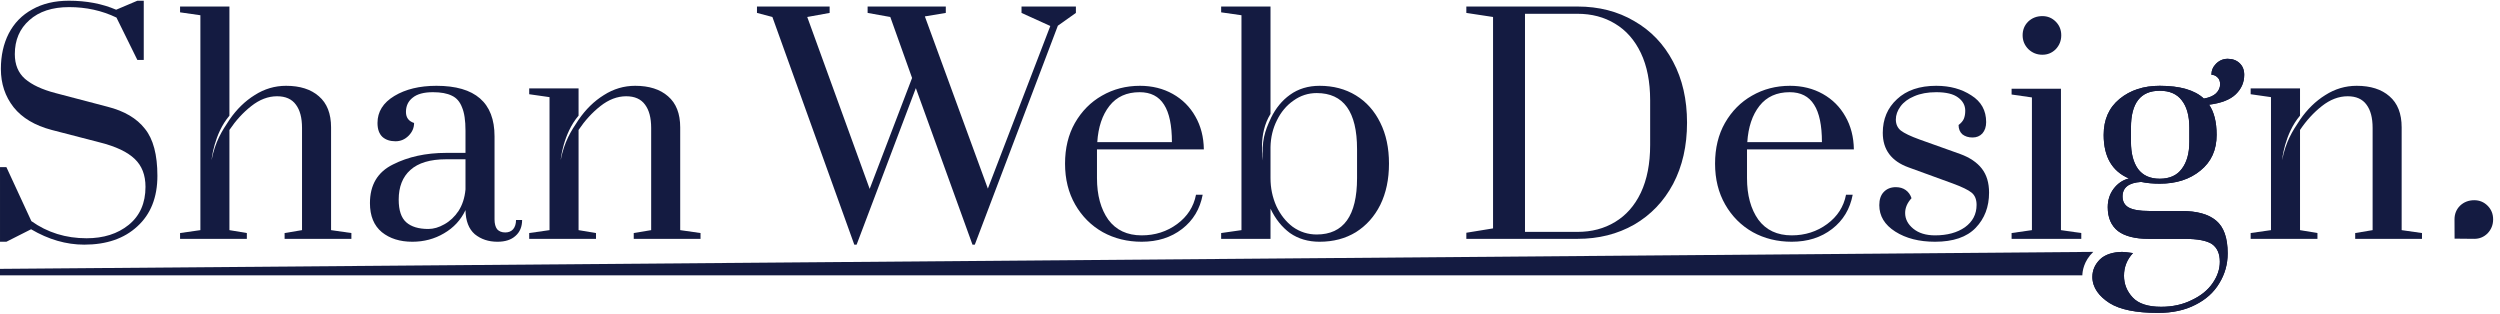 <svg width="279" height="35" viewBox="0 0 279 35" fill="none" xmlns="http://www.w3.org/2000/svg">
<path d="M9.399 27.303C7.39 27.303 5.413 26.731 3.469 25.586L0.714 26.979H0.001V18.651H0.714L3.501 24.678C5.294 25.953 7.347 26.59 9.659 26.59C11.56 26.59 13.126 26.094 14.358 25.1C15.611 24.084 16.237 22.669 16.237 20.854C16.237 19.536 15.838 18.499 15.038 17.743C14.239 16.965 12.943 16.349 11.149 15.896L5.77 14.502C3.89 14.005 2.475 13.163 1.524 11.974C0.573 10.764 0.098 9.339 0.098 7.697C0.098 6.206 0.39 4.888 0.973 3.743C1.578 2.576 2.453 1.679 3.598 1.053C4.743 0.405 6.104 0.081 7.682 0.081C9.648 0.081 11.409 0.415 12.964 1.085L15.33 0.081H16.043V6.692H15.33L12.997 1.96C11.376 1.182 9.615 0.794 7.714 0.794C5.834 0.794 4.354 1.28 3.274 2.252C2.194 3.203 1.654 4.466 1.654 6.044C1.654 7.21 2.032 8.129 2.788 8.798C3.566 9.468 4.7 9.997 6.191 10.386L11.992 11.91C13.872 12.385 15.265 13.206 16.173 14.373C17.102 15.518 17.566 17.268 17.566 19.623C17.566 22.021 16.821 23.901 15.33 25.262C13.861 26.623 11.884 27.303 9.399 27.303Z" fill="#141B41"/>
<path d="M20.095 26.007L22.363 25.683V1.701L20.095 1.377V0.729H25.604V12.91C23.872 14.935 23.607 17.875 23.607 17.875C24.029 15.777 24.733 14.673 25.615 13.354L25.615 13.351C26.412 12.193 27.348 11.28 28.423 10.613C29.504 9.922 30.67 9.576 31.924 9.576C33.479 9.576 34.7 9.965 35.586 10.743C36.493 11.521 36.947 12.677 36.947 14.211V25.683L39.215 26.007V26.655H31.762V26.007L33.706 25.683V14.275C33.706 13.152 33.479 12.288 33.025 11.683C32.572 11.056 31.869 10.743 30.919 10.743C29.925 10.743 28.963 11.11 28.035 11.845C27.127 12.558 26.317 13.444 25.604 14.502V25.683L27.548 26.007V26.655H20.095V26.007Z" fill="#141B41"/>
<path fill-rule="evenodd" clip-rule="evenodd" d="M42.615 25.91C43.501 26.623 44.635 26.979 46.018 26.979C47.314 26.979 48.492 26.666 49.55 26.04C50.631 25.413 51.43 24.549 51.949 23.447C51.97 24.657 52.316 25.553 52.986 26.137C53.677 26.698 54.52 26.979 55.514 26.979C56.378 26.979 57.048 26.763 57.523 26.331C58.02 25.899 58.268 25.305 58.268 24.549H57.588C57.588 24.981 57.48 25.327 57.264 25.586C57.048 25.823 56.756 25.942 56.389 25.942C56 25.942 55.697 25.823 55.481 25.586C55.287 25.327 55.19 24.959 55.19 24.484V15.215C55.19 11.456 53.029 9.576 48.708 9.576C46.828 9.576 45.262 9.954 44.009 10.71C42.756 11.467 42.129 12.471 42.129 13.724C42.129 14.416 42.313 14.934 42.68 15.28C43.047 15.604 43.533 15.766 44.138 15.766C44.7 15.766 45.186 15.561 45.597 15.15C46.007 14.74 46.212 14.265 46.212 13.724C45.608 13.53 45.305 13.12 45.305 12.493C45.305 11.823 45.553 11.294 46.05 10.905C46.547 10.494 47.304 10.289 48.319 10.289C49.205 10.289 49.907 10.419 50.426 10.678C50.944 10.916 51.322 11.348 51.56 11.974C51.819 12.579 51.949 13.444 51.949 14.567V17.062H49.777C47.53 17.062 45.553 17.495 43.847 18.359C42.14 19.201 41.286 20.638 41.286 22.669C41.286 24.095 41.729 25.175 42.615 25.91ZM49.583 25.035C48.978 25.381 48.384 25.553 47.8 25.553C46.72 25.553 45.899 25.305 45.337 24.808C44.776 24.311 44.495 23.468 44.495 22.28C44.495 20.854 44.927 19.752 45.791 18.975C46.677 18.175 48.006 17.776 49.777 17.776H51.949V21.146C51.862 22.075 51.603 22.874 51.171 23.544C50.739 24.192 50.209 24.689 49.583 25.035Z" fill="#141B41"/>
<path d="M59.059 26.007L61.327 25.683V10.84L59.059 10.516V9.868H64.568V12.905C62.834 14.931 62.568 17.874 62.568 17.874C62.989 15.783 63.69 14.679 64.568 13.366V13.368C65.367 12.201 66.307 11.283 67.388 10.613C68.468 9.922 69.634 9.576 70.888 9.576C72.443 9.576 73.664 9.965 74.55 10.743C75.457 11.521 75.911 12.677 75.911 14.211V25.683L78.179 26.007V26.655H70.725V26.007L72.67 25.683V14.275C72.67 13.152 72.443 12.288 71.99 11.683C71.536 11.056 70.834 10.743 69.883 10.743C68.889 10.743 67.928 11.11 66.999 11.845C66.091 12.558 65.281 13.444 64.568 14.502V25.683L66.513 26.007V26.655H59.059V26.007Z" fill="#141B41"/>
<path d="M86.199 1.895L95.339 27.303H95.598L102.209 9.835L108.529 27.303H108.788L118.057 2.868L120.07 1.442V0.729H114.002V1.442L117.214 2.9L110.246 21.049L103.214 1.831L105.551 1.442V0.729H96.826V1.442L99.357 1.895L101.788 8.701L97.056 21.081L90.088 1.895L92.587 1.442V0.729H84.478V1.442L86.199 1.895Z" fill="#141B41"/>
<path fill-rule="evenodd" clip-rule="evenodd" d="M127.414 26.979C125.816 26.979 124.368 26.623 123.072 25.91C121.775 25.175 120.749 24.149 119.993 22.831C119.237 21.513 118.859 19.99 118.859 18.262C118.859 16.533 119.226 15.021 119.96 13.724C120.717 12.406 121.721 11.391 122.974 10.678C124.249 9.943 125.664 9.576 127.22 9.576C128.581 9.576 129.802 9.879 130.882 10.484C131.962 11.089 132.805 11.931 133.41 13.011C134.015 14.07 134.328 15.291 134.35 16.674H122.423V19.882C122.423 21.783 122.845 23.328 123.687 24.516C124.552 25.683 125.794 26.266 127.414 26.266C128.905 26.266 130.223 25.845 131.368 25.003C132.513 24.16 133.215 23.069 133.475 21.729H134.22C133.918 23.328 133.151 24.603 131.919 25.553C130.688 26.504 129.186 26.979 127.414 26.979ZM130.785 15.863C130.785 13.984 130.493 12.59 129.91 11.683C129.326 10.754 128.419 10.289 127.187 10.289C125.74 10.289 124.616 10.797 123.817 11.812C123.018 12.828 122.564 14.178 122.456 15.863H130.785Z" fill="#141B41"/>
<path fill-rule="evenodd" clip-rule="evenodd" d="M143.96 26.007C144.889 26.655 145.991 26.979 147.266 26.979C148.8 26.979 150.15 26.623 151.317 25.91C152.484 25.175 153.391 24.16 154.039 22.864C154.687 21.546 155.011 20.012 155.011 18.262C155.011 16.512 154.687 14.988 154.039 13.692C153.391 12.374 152.484 11.359 151.317 10.646C150.15 9.933 148.8 9.576 147.266 9.576C145.991 9.576 144.889 9.911 143.96 10.581C143.08 11.209 142.373 12.072 141.838 13.168L141.839 13.177C141.156 14.609 140.765 15.782 140.956 17.919C140.956 17.919 140.367 14.967 141.789 12.714V0.729H136.28V1.377L138.548 1.701V25.683L136.28 26.007V26.655H141.789V23.285C142.329 24.43 143.053 25.337 143.96 26.007ZM151.447 19.882C151.447 24.073 149.945 26.169 146.942 26.169C145.97 26.169 145.084 25.888 144.284 25.327C143.507 24.743 142.891 23.965 142.437 22.993C142.005 22.021 141.789 20.984 141.789 19.882V16.414C141.811 15.334 142.048 14.34 142.502 13.433C142.956 12.504 143.571 11.769 144.349 11.229C145.127 10.667 145.991 10.386 146.942 10.386C149.945 10.386 151.447 12.471 151.447 16.641V19.882Z" fill="#141B41"/>
<path fill-rule="evenodd" clip-rule="evenodd" d="M163.643 25.975L166.624 25.489V1.895L163.643 1.442V0.729H176.055C178.432 0.729 180.538 1.269 182.375 2.349C184.233 3.408 185.68 4.92 186.717 6.886C187.754 8.831 188.273 11.099 188.273 13.692C188.273 16.285 187.754 18.564 186.717 20.53C185.68 22.475 184.233 23.987 182.375 25.067C180.517 26.126 178.41 26.655 176.055 26.655H163.643V25.975ZM176.055 25.878C177.632 25.878 179.026 25.51 180.236 24.776C181.467 24.041 182.429 22.95 183.12 21.502C183.811 20.033 184.157 18.262 184.157 16.188V11.197C184.157 9.122 183.811 7.362 183.12 5.914C182.429 4.466 181.467 3.375 180.236 2.641C179.026 1.906 177.632 1.539 176.055 1.539H170.189V25.878H176.055Z" fill="#141B41"/>
<path fill-rule="evenodd" clip-rule="evenodd" d="M195.614 25.91C196.91 26.623 198.358 26.979 199.957 26.979C201.728 26.979 203.23 26.504 204.461 25.553C205.693 24.603 206.46 23.328 206.762 21.729H206.017C205.758 23.069 205.056 24.16 203.91 25.003C202.765 25.845 201.447 26.266 199.957 26.266C198.336 26.266 197.094 25.683 196.23 24.516C195.387 23.328 194.966 21.783 194.966 19.882V16.674H206.892C206.87 15.291 206.557 14.07 205.952 13.011C205.347 11.931 204.505 11.089 203.424 10.484C202.344 9.879 201.123 9.576 199.762 9.576C198.207 9.576 196.791 9.943 195.517 10.678C194.264 11.391 193.259 12.406 192.503 13.724C191.768 15.021 191.401 16.533 191.401 18.262C191.401 19.99 191.779 21.513 192.535 22.831C193.291 24.149 194.318 25.175 195.614 25.91ZM202.452 11.683C203.035 12.59 203.327 13.984 203.327 15.863H194.998C195.106 14.178 195.56 12.828 196.359 11.812C197.159 10.797 198.282 10.289 199.73 10.289C200.961 10.289 201.869 10.754 202.452 11.683Z" fill="#141B41"/>
<path d="M215.952 26.979C214.18 26.979 212.7 26.601 211.512 25.845C210.323 25.089 209.729 24.106 209.729 22.896C209.729 22.269 209.891 21.783 210.215 21.438C210.561 21.07 211.015 20.887 211.576 20.887C212.009 20.887 212.376 20.995 212.678 21.211C212.981 21.427 213.197 21.729 213.327 22.118C212.851 22.637 212.614 23.188 212.614 23.771C212.614 24.441 212.916 25.024 213.521 25.521C214.126 26.018 214.936 26.266 215.952 26.266C217.313 26.266 218.425 25.964 219.29 25.359C220.154 24.732 220.586 23.901 220.586 22.864C220.586 22.259 220.402 21.805 220.035 21.502C219.668 21.2 218.955 20.854 217.896 20.465L213.002 18.683C211.08 17.991 210.118 16.706 210.118 14.826C210.118 13.292 210.647 12.039 211.706 11.067C212.765 10.073 214.223 9.576 216.081 9.576C217.615 9.576 218.922 9.933 220.003 10.646C221.105 11.337 221.655 12.331 221.655 13.627C221.655 14.146 221.515 14.567 221.234 14.891C220.953 15.194 220.586 15.345 220.132 15.345C219.679 15.345 219.3 15.226 218.998 14.988C218.717 14.729 218.577 14.383 218.577 13.951C218.858 13.735 219.052 13.508 219.16 13.271C219.268 13.011 219.322 12.709 219.322 12.363C219.322 11.758 219.052 11.261 218.512 10.873C217.993 10.484 217.183 10.289 216.081 10.289C215.131 10.289 214.31 10.44 213.618 10.743C212.948 11.024 212.441 11.402 212.095 11.877C211.749 12.352 211.576 12.839 211.576 13.335C211.576 13.854 211.76 14.265 212.127 14.567C212.516 14.87 213.219 15.204 214.234 15.572L218.771 17.192C219.83 17.581 220.629 18.121 221.169 18.812C221.709 19.504 221.98 20.401 221.98 21.502C221.98 23.08 221.483 24.387 220.489 25.424C219.495 26.461 217.983 26.979 215.952 26.979Z" fill="#141B41"/>
<path d="M226.374 5.493C226.806 5.903 227.324 6.109 227.929 6.109C228.513 6.109 229.01 5.903 229.42 5.493C229.83 5.061 230.036 4.542 230.036 3.937C230.036 3.332 229.83 2.824 229.42 2.414C229.01 2.003 228.513 1.798 227.929 1.798C227.303 1.798 226.773 2.003 226.341 2.414C225.931 2.824 225.725 3.332 225.725 3.937C225.725 4.542 225.942 5.061 226.374 5.493Z" fill="#141B41"/>
<path d="M226.763 25.683L224.494 26.007V26.655H232.272V26.007L230.003 25.683V9.9H224.494V10.548L226.763 10.873V25.683Z" fill="#141B41"/>
<path fill-rule="evenodd" clip-rule="evenodd" d="M250.455 8.345C250.455 9.187 250.142 9.911 249.515 10.516C248.889 11.121 247.895 11.51 246.534 11.683C247.095 12.504 247.376 13.627 247.376 15.053C247.376 16.738 246.771 18.067 245.561 19.039C244.373 20.012 242.861 20.498 241.024 20.498C240.268 20.498 239.577 20.433 238.95 20.303C237.567 20.39 236.876 20.93 236.876 21.924C236.876 22.485 237.103 22.896 237.557 23.155C238.032 23.415 238.777 23.544 239.793 23.544H243.422C245.172 23.544 246.469 23.901 247.311 24.614C248.176 25.327 248.608 26.547 248.608 28.276C248.608 29.486 248.294 30.598 247.668 31.614C247.063 32.629 246.177 33.429 245.01 34.012C243.844 34.617 242.45 34.919 240.83 34.919C238.388 34.919 236.584 34.552 235.418 33.818C234.272 33.083 233.509 32.111 233.509 30.901C233.509 30.166 233.79 29.518 234.352 28.956C234.914 28.395 235.871 28.114 236.844 28.114C237.038 28.114 237.438 28.157 238.043 28.243C237.373 28.956 237.038 29.799 237.038 30.771C237.038 31.7 237.362 32.51 238.01 33.202C238.658 33.893 239.717 34.239 241.186 34.239C242.461 34.239 243.595 33.99 244.589 33.493C245.605 33.018 246.382 32.392 246.922 31.614C247.463 30.836 247.733 30.037 247.733 29.216C247.733 28.308 247.441 27.649 246.858 27.239C246.274 26.85 245.237 26.655 243.746 26.655H239.793C238.28 26.655 237.135 26.364 236.357 25.78C235.601 25.175 235.223 24.29 235.223 23.123C235.223 22.345 235.439 21.664 235.871 21.081C236.325 20.476 236.898 20.087 237.589 19.914C235.709 19.115 234.769 17.495 234.769 15.053C234.769 13.346 235.364 12.007 236.552 11.035C237.74 10.062 239.231 9.576 241.024 9.576C243.293 9.576 244.935 10.052 245.95 11.002C246.555 10.894 247.009 10.7 247.311 10.419C247.614 10.116 247.765 9.781 247.765 9.414C247.765 9.068 247.668 8.809 247.473 8.636C247.279 8.442 247.052 8.345 246.793 8.345C246.793 7.869 246.966 7.459 247.311 7.113C247.679 6.746 248.111 6.562 248.608 6.562C249.148 6.562 249.591 6.724 249.936 7.048C250.282 7.372 250.455 7.805 250.455 8.345ZM244.33 14.243C244.33 12.925 244.049 11.91 243.487 11.197C242.947 10.484 242.126 10.127 241.024 10.127C238.885 10.127 237.816 11.499 237.816 14.243V15.831C237.816 17.106 238.075 18.11 238.594 18.845C239.134 19.579 239.944 19.947 241.024 19.947C242.126 19.947 242.947 19.579 243.487 18.845C244.049 18.11 244.33 17.106 244.33 15.831V14.243Z" fill="#141B41"/>
<path d="M253.442 25.683L251.173 26.007V26.655H258.627V26.007L256.682 25.683V14.502C257.395 13.444 258.206 12.558 259.113 11.845C260.042 11.11 261.004 10.743 261.997 10.743C262.948 10.743 263.65 11.056 264.104 11.683C264.558 12.288 264.784 13.152 264.784 14.275V25.683L262.84 26.007V26.655H270.294V26.007L268.025 25.683V14.211C268.025 12.677 267.572 11.521 266.664 10.743C265.778 9.965 264.558 9.576 263.002 9.576C261.749 9.576 260.582 9.922 259.502 10.613C258.422 11.283 257.482 12.201 256.682 13.368V13.367C255.804 14.681 255.102 15.785 254.681 17.877C254.681 17.877 254.947 14.932 256.682 12.906V9.868H251.173V10.516L253.442 10.84V25.683Z" fill="#141B41"/>
<path d="M273.931 26.633C274.545 26.633 275.521 26.654 276.126 26.654C276.71 26.654 277.207 26.449 277.617 26.038C278.028 25.606 278.233 25.087 278.233 24.483C278.233 23.878 278.028 23.37 277.617 22.959C277.207 22.549 276.71 22.344 276.126 22.344C275.5 22.344 274.97 22.549 274.538 22.959C274.128 23.37 273.923 23.878 273.923 24.483C273.923 25.087 273.931 25.677 273.931 26.633Z" fill="#141B41"/>
<path d="M0 30.005C0 30.005 233.274 28.109 233.609 28.109C232.521 29.155 232.403 30.3 232.389 30.726H0V30.005Z" fill="#141B41"/>
<path fill-rule="evenodd" clip-rule="evenodd" d="M250.455 8.345C250.455 9.187 250.142 9.911 249.515 10.516C248.889 11.121 247.895 11.51 246.534 11.683C247.095 12.504 247.376 13.627 247.376 15.053C247.376 16.738 246.771 18.067 245.561 19.039C244.373 20.012 242.861 20.498 241.024 20.498C240.268 20.498 239.577 20.433 238.95 20.303C237.567 20.39 236.876 20.93 236.876 21.924C236.876 22.485 237.103 22.896 237.557 23.155C238.032 23.415 238.777 23.544 239.793 23.544H243.422C245.172 23.544 246.469 23.901 247.311 24.614C248.176 25.327 248.608 26.547 248.608 28.276C248.608 29.486 248.294 30.598 247.668 31.614C247.063 32.629 246.177 33.429 245.01 34.012C243.844 34.617 242.45 34.919 240.83 34.919C238.388 34.919 236.584 34.552 235.418 33.818C234.272 33.083 233.509 32.111 233.509 30.901C233.509 30.166 233.79 29.518 234.352 28.956C234.914 28.395 235.871 28.114 236.844 28.114C237.038 28.114 237.438 28.157 238.043 28.243C237.373 28.956 237.038 29.799 237.038 30.771C237.038 31.7 237.362 32.51 238.01 33.202C238.658 33.893 239.717 34.239 241.186 34.239C242.461 34.239 243.595 33.99 244.589 33.493C245.605 33.018 246.382 32.392 246.922 31.614C247.463 30.836 247.733 30.037 247.733 29.216C247.733 28.308 247.441 27.649 246.858 27.239C246.274 26.85 245.237 26.655 243.746 26.655H239.793C238.28 26.655 237.135 26.364 236.357 25.78C235.601 25.175 235.223 24.29 235.223 23.123C235.223 22.345 235.439 21.664 235.871 21.081C236.325 20.476 236.898 20.087 237.589 19.914C235.709 19.115 234.769 17.495 234.769 15.053C234.769 13.346 235.364 12.007 236.552 11.035C237.74 10.062 239.231 9.576 241.024 9.576C243.293 9.576 244.935 10.052 245.95 11.002C246.555 10.894 247.009 10.7 247.311 10.419C247.614 10.116 247.765 9.781 247.765 9.414C247.765 9.068 247.668 8.809 247.473 8.636C247.279 8.442 247.052 8.345 246.793 8.345C246.793 7.869 246.966 7.459 247.311 7.113C247.679 6.746 248.111 6.562 248.608 6.562C249.148 6.562 249.591 6.724 249.936 7.048C250.282 7.372 250.455 7.805 250.455 8.345ZM244.33 14.243C244.33 12.925 244.049 11.91 243.487 11.197C242.947 10.484 242.126 10.127 241.024 10.127C238.885 10.127 237.816 11.499 237.816 14.243V15.831C237.816 17.106 238.075 18.11 238.594 18.845C239.134 19.579 239.944 19.947 241.024 19.947C242.126 19.947 242.947 19.579 243.487 18.845C244.049 18.11 244.33 17.106 244.33 15.831V14.243Z" fill="#141B41"/>
</svg>
